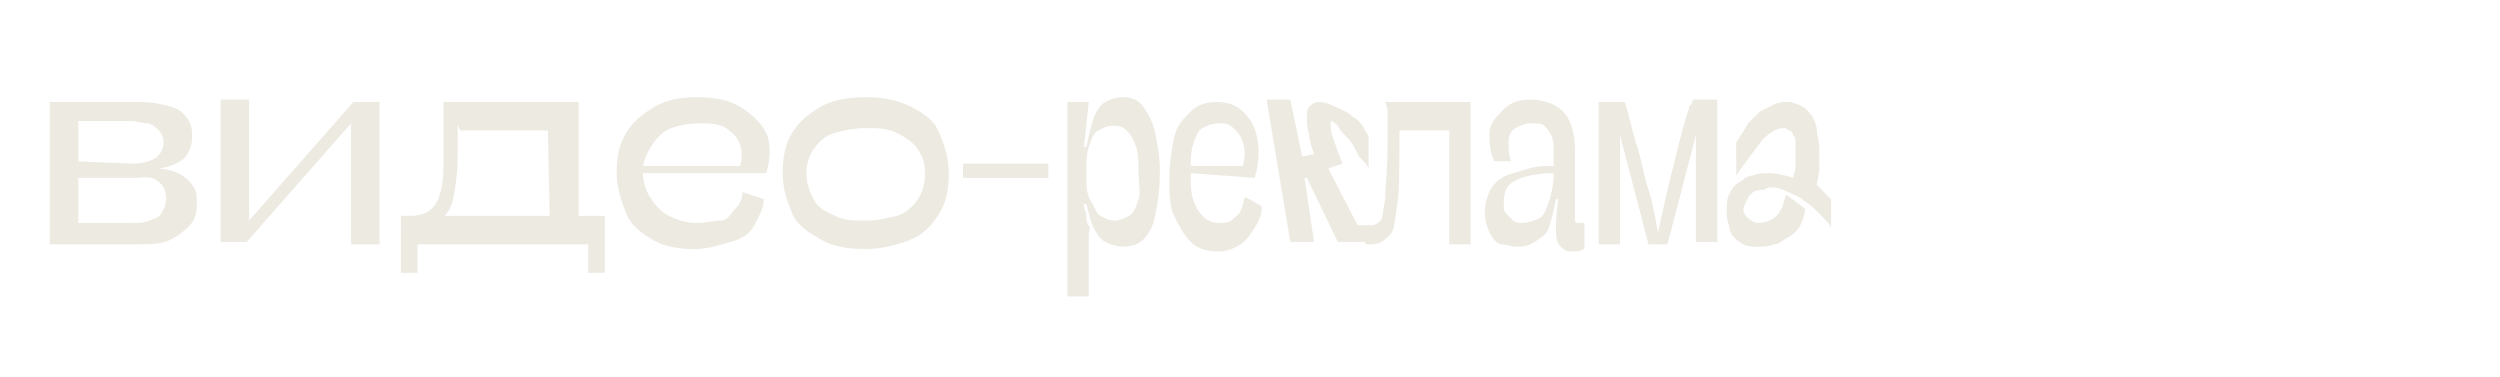 <?xml version="1.0" encoding="UTF-8"?> <!-- Generator: Adobe Illustrator 28.1.0, SVG Export Plug-In . SVG Version: 6.00 Build 0) --> <svg xmlns="http://www.w3.org/2000/svg" xmlns:xlink="http://www.w3.org/1999/xlink" id="Слой_1" x="0px" y="0px" viewBox="0 0 105.4 15.9" style="enable-background:new 0 0 105.4 15.9;" xml:space="preserve"> <style type="text/css"> .st0{fill:#EDEAE2;} </style> <path class="st0" d="M2.1,4.3h3.8c0.5,0,1,0.1,1.3,0.2S7.7,4.7,7.9,5s0.2,0.5,0.2,0.8c0,0.3-0.1,0.5-0.2,0.7S7.6,6.8,7.4,6.9 S6.9,7.1,6.6,7.1h0h0c0.3,0,0.7,0.1,0.9,0.2S8,7.6,8.1,7.8C8.3,8,8.3,8.3,8.3,8.6c0,0.4-0.1,0.7-0.3,0.9s-0.4,0.4-0.8,0.6 s-0.9,0.2-1.5,0.2H2.1L2.1,4.3L2.1,4.3z M5.6,6.9c0.4,0,0.7-0.1,0.9-0.2S6.9,6.3,6.9,6c0-0.2-0.1-0.4-0.2-0.5S6.4,5.2,6.2,5.2 S5.8,5.1,5.5,5.1H3.3v1.7L5.6,6.9L5.6,6.9z M5.4,9.4c0.4,0,0.7,0,0.9-0.1s0.4-0.1,0.5-0.3s0.2-0.3,0.2-0.6c0-0.4-0.1-0.6-0.4-0.8 S6.1,7.5,5.6,7.5H3.3v1.9L5.4,9.4L5.4,9.4z"></path> <path class="st0" d="M14.8,10.3V6.1c0-0.1,0-0.3,0-0.4s0-0.2,0-0.4c0,0,0,0,0,0s0,0,0-0.1h0l-4.4,5H9.3v-6l1.2,0v4 c0,0.2,0,0.3,0,0.5s0,0.3,0,0.4c0,0,0,0.1,0,0.1s0,0,0,0.1h0l4.4-5H16v6L14.8,10.3L14.8,10.3z"></path> <path class="st0" d="M16.9,9.1h8.6v2.4h-0.7v-1.2h-7.2v1.2h-0.7V9.1z M17,9.8l0.1-0.3c0-0.1,0-0.1,0-0.2s0-0.1,0-0.2h0.2 c0.4,0,0.7-0.1,0.9-0.3s0.3-0.4,0.4-0.8c0.1-0.4,0.1-0.9,0.1-1.6V4.3h0.6v2.1c0,0.9-0.1,1.5-0.2,2s-0.4,0.8-0.7,1s-0.8,0.3-1.4,0.3 C17.2,9.8,17,9.8,17,9.8z M23.1,5.5h-3.7l-0.5-1.2h5.5v6h-1.2L23.1,5.5L23.1,5.5z"></path> <path class="st0" d="M27.1,7.2c0,0.4,0.1,0.8,0.3,1.1c0.2,0.3,0.4,0.6,0.8,0.8s0.8,0.3,1.2,0.3c0.4,0,0.7-0.1,1-0.1S30.8,9,31,8.8 s0.3-0.4,0.3-0.7l0.9,0.3c0,0.4-0.2,0.7-0.4,1.1s-0.6,0.6-1,0.7s-0.9,0.3-1.5,0.3c-0.7,0-1.3-0.1-1.8-0.4S26.6,9.5,26.4,9 S26,7.9,26,7.3c0-0.7,0.1-1.2,0.4-1.7s0.7-0.8,1.2-1.1s1.1-0.4,1.8-0.4c0.7,0,1.3,0.1,1.8,0.4s0.9,0.7,1.1,1.1s0.2,1.1,0,1.7h-5.3 l0-0.3h4.2c0.1-0.3,0.1-0.6,0-0.9s-0.3-0.5-0.6-0.7s-0.7-0.2-1.1-0.2c-0.5,0-0.9,0.1-1.2,0.2s-0.6,0.4-0.8,0.7S27.1,6.8,27.1,7.2z"></path> <path class="st0" d="M36.5,10.5c-0.7,0-1.4-0.1-1.9-0.4s-1-0.6-1.2-1.1s-0.4-1-0.4-1.7s0.1-1.2,0.4-1.7s0.7-0.8,1.2-1.1 s1.2-0.4,1.9-0.4c0.7,0,1.3,0.1,1.9,0.4s1,0.6,1.2,1.1s0.4,1,0.4,1.7S39.9,8.5,39.6,9s-0.7,0.9-1.2,1.1S37.2,10.5,36.5,10.5z M36.5,9.3c0.5,0,0.9-0.1,1.3-0.2s0.7-0.4,0.9-0.7s0.3-0.7,0.3-1.1c0-0.4-0.1-0.7-0.3-1s-0.5-0.5-0.9-0.7s-0.8-0.2-1.3-0.2 s-0.9,0.1-1.3,0.2s-0.7,0.4-0.9,0.7S34,6.9,34,7.3s0.1,0.7,0.3,1.1s0.5,0.5,0.9,0.7S36,9.3,36.5,9.3z"></path> <path class="st0" d="M40.6,7.5V6.9h3.6v0.6H40.6z"></path> <path class="st0" d="M45,4.3h0.9l-0.2,1.9h0.1c0.1-0.5,0.2-0.9,0.3-1.2s0.3-0.6,0.5-0.7s0.4-0.2,0.7-0.2c0.4,0,0.7,0.1,0.9,0.4 s0.4,0.6,0.5,1.1s0.2,1,0.2,1.7c0,0.7-0.1,1.3-0.2,1.8s-0.3,0.8-0.5,1s-0.5,0.3-0.9,0.3c-0.2,0-0.5-0.1-0.7-0.2s-0.4-0.4-0.5-0.6 s-0.2-0.6-0.3-1h-0.1c0,0.1,0,0.2,0.1,0.4c0,0.2,0,0.4,0.1,0.5s0,0.3,0,0.4v2.6H45V4.3z M47,9.3c0.2,0,0.4-0.1,0.6-0.2 s0.3-0.4,0.4-0.7S48,7.7,48,7.3c0-0.4,0-0.8-0.1-1.1s-0.2-0.5-0.4-0.7s-0.4-0.2-0.6-0.2c-0.2,0-0.4,0.1-0.6,0.2S46,5.9,45.9,6.2 s-0.1,0.7-0.1,1.1c0,0.5,0,0.9,0.2,1.2s0.2,0.5,0.4,0.6S46.7,9.3,47,9.3z"></path> <path class="st0" d="M50.2,7.3c0,0.4,0,0.8,0.1,1.1s0.2,0.5,0.4,0.7s0.4,0.3,0.7,0.3c0.2,0,0.4,0,0.5-0.1s0.3-0.2,0.4-0.4 s0.1-0.4,0.2-0.6l0.7,0.4c0,0.3-0.1,0.6-0.3,0.9s-0.3,0.5-0.6,0.7s-0.6,0.3-0.9,0.3c-0.5,0-0.9-0.1-1.2-0.4s-0.5-0.7-0.7-1.1 s-0.2-1-0.2-1.6c0-0.6,0.1-1.2,0.2-1.7s0.4-0.8,0.7-1.1s0.7-0.4,1.1-0.4c0.4,0,0.8,0.1,1.1,0.4s0.5,0.6,0.6,1.1s0.1,1-0.1,1.7 L50.2,7.3l0-0.3l2.2,0c0.1-0.4,0.1-0.7,0-1S52.2,5.6,52,5.4s-0.4-0.2-0.6-0.2c-0.3,0-0.5,0.1-0.7,0.2s-0.3,0.4-0.4,0.7 S50.2,6.8,50.2,7.3z"></path> <path class="st0" d="M57,9.5h0.8c0.2,0,0.3-0.1,0.4-0.2s0.1-0.4,0.2-0.9c0-0.5,0.1-1.2,0.1-2.3V4.3h0.5v1.4c0,1.4,0,2.4-0.1,3 s-0.1,1-0.3,1.2s-0.4,0.4-0.8,0.4h-0.2L57,9.5L57,9.5z M61.1,5.5h-2.3l-0.4-1.2H62v6h-0.9V5.5z"></path> <path class="st0" d="M63.9,10.4c-0.2,0-0.4-0.1-0.6-0.1s-0.4-0.3-0.5-0.5S62.6,9.3,62.6,9c0-0.4,0.1-0.8,0.3-1.1s0.5-0.5,0.9-0.6 S64.6,7,65.2,7c0.1,0,0.2,0,0.2,0s0.2,0,0.2,0l0,0.3c-0.7,0-1.3,0.1-1.7,0.3s-0.5,0.5-0.5,1c0,0.2,0,0.3,0.1,0.4s0.2,0.2,0.3,0.3 s0.3,0.1,0.4,0.1c0.2,0,0.5-0.1,0.7-0.2s0.3-0.4,0.4-0.7s0.2-0.7,0.2-1.1V6.4c0-0.3,0-0.5-0.1-0.7s-0.2-0.3-0.3-0.4 s-0.3-0.1-0.6-0.1c-0.2,0-0.4,0.1-0.6,0.2S63.6,5.7,63.6,6s0,0.5,0.1,0.8l-0.7,0c-0.2-0.4-0.2-0.8-0.2-1.2s0.3-0.7,0.6-1 s0.7-0.4,1.1-0.4c0.6,0,1.1,0.2,1.4,0.5s0.5,0.9,0.5,1.6v2.5c0,0.2,0,0.4,0,0.5s0.1,0.1,0.2,0.1c0.1,0,0.1,0,0.1,0s0.1,0,0.1,0v1.1 c0,0,0,0,0,0s0,0,0,0c-0.1,0-0.2,0.1-0.3,0.1s-0.2,0-0.3,0c-0.2,0-0.3-0.1-0.4-0.2s-0.2-0.3-0.2-0.6s0-0.8,0.1-1.4h-0.1 c-0.1,0.5-0.2,0.9-0.3,1.2S65,10,64.7,10.2S64.2,10.4,63.9,10.4z"></path> <path class="st0" d="M67.5,4.3h1c0.2,0.6,0.3,1.2,0.5,1.8s0.3,1.3,0.5,1.9s0.3,1.3,0.4,1.8h0c0.2-0.9,0.4-1.8,0.6-2.6 s0.4-1.7,0.7-2.6c0-0.1,0-0.1,0.1-0.2s0-0.1,0.1-0.2h1v6h-0.9V6.5c0-0.2,0-0.3,0-0.4s0-0.2,0-0.4v0c0,0,0,0,0,0h0l-1.2,4.6h-0.8 l-1.2-4.6h0l0,0.1c0,0.1,0,0.2,0,0.3s0,0.3,0,0.4v3.8h-0.9V4.3z"></path> <path class="st0" d="M54.9,6.6l0.5-0.1c-0.1-0.3-0.2-0.6-0.2-0.8c-0.1-0.3-0.1-0.5-0.1-0.7c0-0.2,0-0.4,0.1-0.5 c0.1-0.1,0.2-0.2,0.4-0.2c0.2,0,0.5,0.1,0.7,0.2c0.2,0.1,0.5,0.2,0.7,0.4c0.2,0.1,0.4,0.3,0.5,0.5c0.1,0.2,0.2,0.3,0.2,0.4v1.3 c-0.1-0.2-0.2-0.3-0.4-0.5C57.1,6.2,57,6,56.8,5.8c-0.2-0.2-0.3-0.3-0.4-0.5c-0.1-0.1-0.2-0.2-0.3-0.2c0,0,0,0,0,0 c0,0.2,0,0.5,0.1,0.7c0.1,0.3,0.2,0.6,0.4,1.1l-0.6,0.2l1.6,3.1h-1.2l-1.3-2.7l-0.1,0l0.4,2.7h-1l-1-6h1L54.9,6.6z"></path> <path class="st0" d="M74.1,10.4c-0.2,0-0.4,0-0.6-0.1c-0.2-0.1-0.3-0.2-0.4-0.3c-0.1-0.1-0.2-0.3-0.2-0.5c-0.1-0.2-0.1-0.4-0.1-0.6 c0-0.3,0-0.5,0.1-0.7c0.1-0.2,0.2-0.4,0.4-0.5c0.2-0.1,0.3-0.3,0.6-0.3c0.2-0.1,0.5-0.1,0.7-0.1c0.3,0,0.7,0.1,1,0.2 c0-0.1,0.1-0.3,0.1-0.5c0-0.2,0-0.4,0-0.6c0-0.1,0-0.2,0-0.4c0-0.1,0-0.2-0.1-0.3c0-0.1-0.1-0.2-0.2-0.2c-0.1-0.1-0.1-0.1-0.2-0.1 c-0.3,0-0.6,0.2-0.9,0.5c-0.3,0.4-0.7,0.9-1.1,1.5V6c0.2-0.3,0.4-0.6,0.5-0.8c0.2-0.2,0.4-0.4,0.5-0.5c0.2-0.1,0.4-0.2,0.6-0.3 c0.2-0.1,0.4-0.1,0.6-0.1c0.2,0,0.4,0.1,0.6,0.2c0.2,0.1,0.3,0.3,0.4,0.4c0.1,0.2,0.2,0.4,0.2,0.6c0,0.2,0.1,0.5,0.1,0.7 c0,0.3,0,0.6,0,0.9c0,0.3-0.1,0.5-0.1,0.7c0.1,0.1,0.2,0.2,0.3,0.3c0.1,0.1,0.2,0.2,0.3,0.3v1.2c-0.1-0.2-0.3-0.4-0.5-0.6 c-0.2-0.2-0.4-0.4-0.6-0.5c-0.2-0.2-0.5-0.3-0.7-0.4c-0.2-0.1-0.5-0.2-0.6-0.2c-0.2,0-0.3,0-0.4,0.1C74,8,73.9,8.1,73.8,8.2 c-0.1,0.1-0.1,0.2-0.2,0.3c0,0.1-0.1,0.2-0.1,0.3c0,0.2,0.1,0.3,0.2,0.4c0.1,0.1,0.3,0.2,0.4,0.2c0.3,0,0.6-0.1,0.8-0.3 c0.2-0.2,0.3-0.5,0.4-0.9c0.1,0.1,0.3,0.2,0.4,0.3c0.1,0.1,0.3,0.2,0.4,0.3C76.1,9,76,9.3,75.9,9.5c-0.1,0.2-0.3,0.4-0.5,0.5 c-0.2,0.1-0.4,0.3-0.6,0.3C74.6,10.4,74.3,10.4,74.1,10.4z"></path> </svg> 